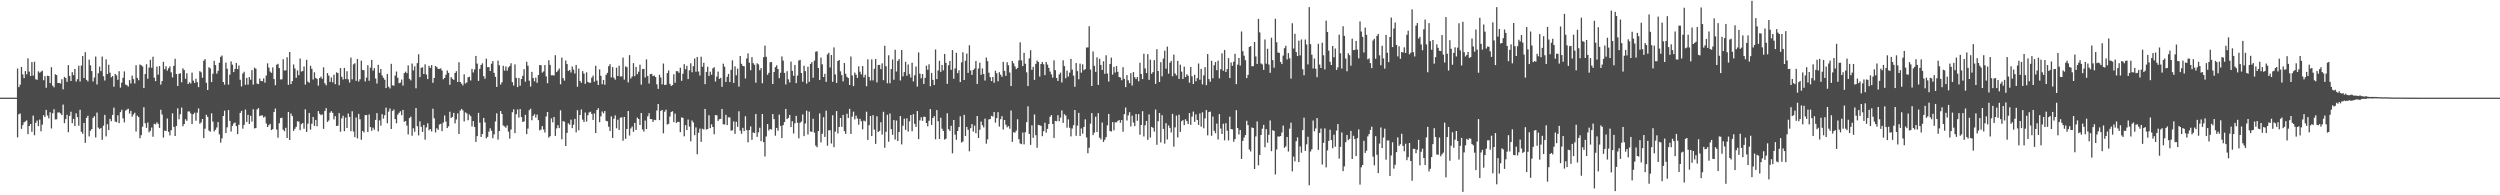<?xml version="1.0" encoding="UTF-8"?>
<svg xmlns="http://www.w3.org/2000/svg" width="1920" height="150">
  <path d="M0 75.000h1v1.000H0zM1 75.000h1v1.000H1zM2 75.000h1v1.000H2zM3 75.000h1v1.000H3zM4 75.000h1v1.000H4zM5 75.000h1v1.000H5zM6 75.000h1v1.000H6zM7 75.000h1v1.000H7zM8 75.000h1v1.000H8zM9 75.000h1v1.000H9zM10 75.000h1v1.000H10zM11 75.000h1v1.000H11zM12 75.000h1v1.000H12zM13 52.637h1v52.887H13zM14 66.943h1v20.875H14zM15 65.042h1v22.154H15zM16 51.385h1v47.581H16zM17 57.191h1v38.905H17zM18 60.026h1v33.954H18zM19 54.604h1v38.641H19zM20 57.077h1v35.407H20zM21 44.779h1v58.241H21zM22 55.028h1v41.754H22zM23 58.380h1v36.858H23zM24 47.678h1v53.533H24zM25 58.070h1v30.716H25zM26 47.437h1v56.429H26zM27 60.859h1v33.477H27zM28 61.269h1v31.305H28zM29 54.787h1v42.104H29zM30 55.851h1v36.007H30zM31 55.027h1v45.817H31zM32 54.294h1v41.415H32zM33 61.590h1v26.864H33zM34 58.478h1v31.374H34zM35 67.365h1v17.000H35zM36 58.178h1v30.491H36zM37 58.397h1v32.472H37zM38 63.814h1v22.408H38zM39 51.611h1v47.057H39zM40 65.777h1v21.234H40zM41 67.060h1v16.877H41zM42 57.054h1v34.687H42zM43 57.670h1v33.956H43zM44 63.725h1v22.699H44zM45 63.745h1v22.585H45zM46 64.156h1v23.002H46zM47 60.850h1v27.524H47zM48 68.590h1v11.743H48zM49 59.026h1v35.516H49zM50 59.966h1v31.508H50zM51 62.866h1v25.276H51zM52 50.038h1v51.505H52zM53 58.310h1v30.690H53zM54 62.187h1v23.637H54zM55 55.403h1v39.269H55zM56 57.734h1v33.600H56zM57 52.981h1v43.795H57zM58 62.619h1v24.408H58zM59 60.847h1v29.123H59zM60 50.431h1v46.070H60zM61 62.622h1v21.688H61zM62 50.393h1v50.774H62zM63 43.044h1v59.643H63zM64 59.906h1v34.526H64zM65 40.105h1v69.623H65zM66 61.359h1v29.102H66zM67 62.501h1v26.436H67zM68 45.832h1v58.922H68zM69 50.217h1v50.184H69zM70 54.589h1v44.584H70zM71 62.542h1v27.981H71zM72 59.570h1v29.741H72zM73 43.426h1v62.135H73zM74 64.856h1v21.619H74zM75 56.256h1v41.734H75zM76 51.133h1v48.008H76zM77 54.619h1v43.655H77zM78 43.440h1v63.975H78zM79 58.557h1v37.967H79zM80 61.853h1v26.364H80zM81 45.568h1v59.194H81zM82 56.907h1v38.489H82zM83 49.712h1v50.249H83zM84 55.792h1v35.479H84zM85 59.408h1v33.660H85zM86 58.404h1v29.880H86zM87 66.603h1v16.087H87zM88 56.734h1v36.616H88zM89 57.874h1v35.971H89zM90 61.277h1v27.294H90zM91 54.695h1v39.866H91zM92 67.275h1v18.836H92zM93 63.437h1v20.880H93zM94 59.739h1v31.165H94zM95 54.824h1v39.199H95zM96 64.938h1v19.996H96zM97 65.456h1v18.735H97zM98 66.475h1v17.017H98zM99 61.486h1v25.758H99zM100 64.072h1v21.062H100zM101 58.065h1v31.518H101zM102 60.771h1v27.116H102zM103 64.117h1v22.458H103zM104 50.112h1v50.917H104zM105 59.843h1v28.964H105zM106 61.635h1v28.260H106zM107 49.566h1v56.609H107zM108 50.127h1v53.726H108zM109 51.044h1v46.216H109zM110 67.644h1v14.713H110zM111 56.876h1v37.804H111zM112 49.378h1v48.802H112zM113 60.474h1v33.629H113zM114 51.904h1v49.729H114zM115 45.916h1v54.504H115zM116 52.018h1v45.929H116zM117 43.565h1v61.469H117zM118 59.672h1v35.383H118zM119 62.306h1v33.201H119zM120 51.161h1v42.790H120zM121 57.320h1v37.820H121zM122 50.714h1v47.483H122zM123 64.995h1v19.300H123zM124 62.263h1v25.709H124zM125 47.466h1v58.203H125zM126 53.143h1v47.161H126zM127 50.870h1v49.803H127zM128 54.227h1v36.789H128zM129 52.432h1v48.779H129zM130 50.973h1v53.019H130zM131 55.536h1v44.487H131zM132 59.467h1v27.559H132zM133 50.561h1v46.938H133zM134 45.156h1v59.306H134zM135 56.837h1v39.868H135zM136 66.055h1v17.161H136zM137 56.682h1v34.949H137zM138 56.284h1v31.403H138zM139 63.190h1v19.438H139zM140 52.457h1v44.538H140zM141 53.817h1v41.400H141zM142 60.533h1v31.047H142zM143 56.285h1v36.537H143zM144 64.583h1v21.027H144zM145 63.178h1v22.437H145zM146 64.135h1v22.995H146zM147 55.760h1v39.522H147zM148 61.976h1v25.719H148zM149 63.687h1v22.853H149zM150 60.490h1v32.228H150zM151 63.092h1v23.461H151zM152 66.940h1v16.348H152zM153 54.635h1v40.388H153zM154 55.508h1v38.511H154zM155 59.711h1v31.662H155zM156 46.639h1v59.413H156zM157 45.400h1v53.458H157zM158 63.586h1v24.567H158zM159 69.105h1v20.690H159zM160 51.659h1v48.659H160zM161 52.519h1v48.586H161zM162 63.020h1v24.049H162zM163 56.639h1v36.778H163zM164 46.676h1v54.301H164zM165 49.948h1v49.756H165zM166 56.595h1v41.307H166zM167 54.443h1v39.295H167zM168 48.192h1v55.027H168zM169 43.638h1v65.916H169zM170 42.628h1v63.643H170zM171 62.999h1v26.094H171zM172 64.994h1v19.983H172zM173 48.079h1v54.062H173zM174 52.781h1v44.990H174zM175 64.995h1v19.465H175zM176 57.346h1v35.504H176zM177 47.179h1v53.842H177zM178 49.685h1v46.976H178zM179 55.352h1v39.480H179zM180 52.941h1v41.094H180zM181 48.309h1v48.551H181zM182 53.043h1v49.963H182zM183 50.321h1v45.527H183zM184 61.217h1v25.494H184zM185 66.354h1v18.817H185zM186 56.476h1v42.331H186zM187 55.095h1v40.810H187zM188 65.138h1v18.990H188zM189 59.827h1v33.803H189zM190 64.976h1v23.250H190zM191 59.167h1v36.089H191zM192 61.215h1v27.728H192zM193 53.840h1v39.530H193zM194 64.998h1v18.937H194zM195 51.990h1v46.635H195zM196 52.812h1v45.543H196zM197 64.194h1v19.874H197zM198 64.543h1v18.521H198zM199 60.296h1v28.855H199zM200 62.207h1v26.480H200zM201 62.381h1v26.269H201zM202 60.223h1v30.050H202zM203 63.470h1v26.024H203zM204 58.002h1v36.820H204zM205 48.631h1v48.961H205zM206 51.897h1v44.274H206zM207 54.955h1v40.192H207zM208 55.938h1v43.949H208zM209 51.738h1v47.425H209zM210 60.730h1v25.237H210zM211 65.439h1v17.971H211zM212 49.693h1v49.780H212zM213 48.991h1v56.747H213zM214 52.276h1v42.400H214zM215 61.032h1v29.696H215zM216 60.918h1v29.479H216zM217 45.488h1v54.147H217zM218 54.181h1v46.636H218zM219 54.026h1v44.101H219zM220 43.990h1v61.988H220zM221 65.146h1v20.817H221zM222 39.874h1v67.643H222zM223 64.617h1v22.601H223zM224 62.331h1v26.784H224zM225 49.504h1v51.004H225zM226 52.584h1v46.318H226zM227 59.710h1v37.681H227zM228 54.048h1v39.074H228zM229 57.764h1v35.644H229zM230 44.943h1v55.054H230zM231 54.926h1v40.421H231zM232 54.594h1v39.888H232zM233 51.045h1v47.800H233zM234 64.958h1v19.017H234zM235 45.950h1v55.385H235zM236 62.680h1v32.289H236zM237 63.521h1v23.187H237zM238 50.464h1v49.069H238zM239 52.864h1v42.173H239zM240 61.077h1v28.712H240zM241 55.511h1v41.206H241zM242 59.851h1v32.253H242zM243 60.603h1v36.394H243zM244 65.742h1v19.602H244zM245 59.978h1v27.373H245zM246 58.808h1v29.606H246zM247 60.509h1v27.353H247zM248 51.706h1v47.261H248zM249 63.972h1v21.308H249zM250 65.521h1v17.505H250zM251 56.099h1v37.557H251zM252 58.083h1v34.493H252zM253 62.937h1v23.576H253zM254 59.443h1v25.958H254zM255 63.189h1v23.471H255zM256 57.331h1v34.387H256zM257 64.624h1v24.574H257zM258 55.561h1v41.223H258zM259 56.137h1v40.379H259zM260 65.465h1v21.440H260zM261 52.263h1v48.898H261zM262 59.006h1v31.910H262zM263 61.040h1v27.828H263zM264 52.108h1v48.646H264zM265 60.732h1v29.538H265zM266 54.740h1v43.587H266zM267 60.906h1v26.308H267zM268 63.401h1v26.380H268zM269 44.222h1v56.562H269zM270 60.908h1v24.534H270zM271 49.408h1v51.614H271zM272 48.578h1v56.763H272zM273 62.056h1v28.183H273zM274 45.283h1v61.039H274zM275 62.599h1v24.844H275zM276 60.883h1v30.701H276zM277 46.555h1v60.786H277zM278 53.709h1v46.827H278zM279 53.956h1v47.706H279zM280 62.551h1v25.866H280zM281 59.587h1v28.770H281zM282 50.073h1v51.326H282zM283 62.009h1v25.899H283zM284 51.934h1v45.665H284zM285 45.960h1v54.498H285zM286 54.222h1v43.852H286zM287 52.345h1v47.277H287zM288 60.250h1v31.854H288zM289 64.151h1v22.732H289zM290 49.748h1v51.187H290zM291 55.886h1v36.603H291zM292 52.980h1v43.540H292zM293 57.982h1v29.734H293zM294 59.762h1v31.351H294zM295 61.220h1v27.231H295zM296 67.656h1v15.017H296zM297 56.812h1v37.878H297zM298 66.554h1v19.134H298zM299 67.966h1v15.350H299zM300 49.010h1v50.080H300zM301 65.531h1v19.670H301zM302 65.771h1v18.344H302zM303 58.046h1v33.445H303zM304 54.952h1v39.765H304zM305 59.709h1v28.373H305zM306 63.899h1v22.718H306zM307 63.426h1v22.048H307zM308 61.065h1v27.453H308zM309 65.766h1v18.668H309zM310 56.124h1v37.401H310zM311 55.055h1v37.863H311zM312 56.210h1v40.237H312zM313 50.244h1v53.009H313zM314 60.573h1v30.126H314zM315 61.724h1v27.855H315zM316 48.775h1v55.486H316zM317 54.049h1v44.437H317zM318 50.953h1v50.210H318zM319 67.812h1v15.198H319zM320 48.505h1v48.470H320zM321 41.677h1v62.294H321zM322 59.250h1v33.918H322zM323 52.080h1v45.303H323zM324 51.722h1v49.626H324zM325 56.808h1v39.144H325zM326 49.383h1v57.895H326zM327 57.229h1v40.589H327zM328 60.744h1v33.985H328zM329 50.515h1v49.515H329zM330 52.180h1v46.897H330zM331 50.035h1v50.955H331zM332 63.616h1v19.896H332zM333 59.881h1v30.989H333zM334 50.708h1v51.033H334zM335 51.512h1v47.011H335zM336 52.919h1v46.770H336zM337 52.894h1v42.736H337zM338 52.469h1v42.606H338zM339 54.152h1v46.570H339zM340 60.902h1v33.206H340zM341 59.859h1v28.885H341zM342 57.413h1v35.954H342zM343 54.118h1v44.230H343zM344 55.971h1v40.993H344zM345 65.130h1v20.707H345zM346 59.220h1v31.376H346zM347 60.514h1v29.306H347zM348 61.400h1v25.280H348zM349 56.004h1v38.778H349zM350 54.664h1v37.072H350zM351 62.982h1v24.129H351zM352 47.745h1v55.179H352zM353 62.910h1v22.056H353zM354 64.212h1v19.468H354zM355 65.585h1v19.185H355zM356 57.069h1v36.206H356zM357 64.126h1v22.134H357zM358 63.305h1v23.779H358zM359 59.349h1v33.031H359zM360 58.941h1v28.979H360zM361 61.804h1v27.450H361zM362 52.891h1v44.250H362zM363 55.659h1v37.326H363zM364 53.350h1v44.122H364zM365 42.945h1v66.057H365zM366 48.855h1v55.761H366zM367 62.090h1v24.614H367zM368 52.838h1v41.431H368zM369 49.882h1v55.298H369zM370 48.630h1v54.305H370zM371 58.520h1v32.049H371zM372 60.443h1v33.549H372zM373 45.075h1v61.162H373zM374 51.537h1v53.573H374zM375 51.538h1v49.568H375zM376 54.519h1v43.987H376zM377 48.931h1v51.534H377zM378 46.913h1v59.273H378zM379 55.950h1v47.275H379zM380 58.962h1v34.338H380zM381 66.747h1v20.287H381zM382 46.550h1v60.654H382zM383 50.134h1v50.500H383zM384 64.898h1v20.415H384zM385 63.171h1v24.399H385zM386 50.551h1v45.880H386zM387 54.266h1v42.784H387zM388 51.024h1v47.063H388zM389 54.269h1v42.053H389zM390 51.778h1v49.355H390zM391 50.665h1v55.768H391zM392 48.601h1v50.878H392zM393 63.079h1v23.153H393zM394 65.616h1v18.344H394zM395 49.450h1v52.774H395zM396 59.875h1v27.813H396zM397 66.857h1v17.264H397zM398 59.867h1v30.426H398zM399 65.791h1v17.985H399zM400 60.661h1v29.282H400zM401 58.190h1v35.449H401zM402 53.128h1v40.121H402zM403 62.733h1v25.462H403zM404 47.393h1v55.615H404zM405 50.468h1v48.293H405zM406 61.960h1v22.655H406zM407 66.480h1v17.038H407zM408 55.175h1v37.188H408zM409 59.918h1v29.077H409zM410 62.470h1v25.258H410zM411 59.563h1v30.708H411zM412 63.580h1v24.458H412zM413 57.625h1v34.652H413zM414 49.973h1v50.133H414zM415 50.068h1v49.458H415zM416 55.749h1v41.093H416zM417 54.847h1v44.622H417zM418 49.954h1v51.852H418zM419 58.669h1v30.773H419zM420 63.919h1v22.101H420zM421 46.276h1v59.450H421zM422 49.810h1v54.731H422zM423 57.864h1v33.003H423zM424 57.750h1v36.189H424zM425 58.005h1v31.840H425zM426 42.412h1v61.988H426zM427 55.344h1v43.277H427zM428 54.166h1v41.996H428zM429 52.617h1v45.784H429zM430 64.739h1v20.004H430zM431 44.260h1v62.731H431zM432 59.999h1v33.025H432zM433 61.883h1v31.597H433zM434 46.516h1v65.623H434zM435 49.220h1v52.843H435zM436 54.498h1v40.234H436zM437 53.721h1v42.011H437zM438 55.667h1v36.243H438zM439 51.091h1v47.322H439zM440 53.429h1v42.372H440zM441 56.451h1v34.827H441zM442 49.848h1v51.779H442zM443 66.599h1v18.010H443zM444 52.689h1v47.372H444zM445 62.160h1v26.185H445zM446 63.567h1v20.482H446zM447 54.634h1v37.261H447zM448 56.506h1v37.196H448zM449 64.349h1v22.091H449zM450 55.546h1v37.783H450zM451 62.880h1v25.636H451zM452 63.538h1v22.850H452zM453 63.528h1v22.278H453zM454 59.648h1v27.873H454zM455 58.045h1v34.071H455zM456 62.732h1v24.397H456zM457 50.478h1v51.663H457zM458 61.923h1v22.587H458zM459 65.266h1v17.846H459zM460 53.321h1v40.528H460zM461 58.220h1v31.102H461zM462 64.734h1v20.891H462zM463 61.417h1v25.616H463zM464 65.099h1v20.223H464zM465 57.513h1v35.249H465zM466 55.960h1v37.237H466zM467 50.826h1v46.489H467zM468 49.290h1v51.272H468zM469 59.465h1v29.945H469zM470 51.575h1v54.369H470zM471 59.718h1v31.460H471zM472 61.183h1v27.453H472zM473 51.994h1v46.553H473zM474 58.371h1v33.533H474zM475 50.466h1v49.343H475zM476 58.732h1v31.621H476zM477 58.674h1v31.451H477zM478 44.246h1v63.828H478zM479 61.123h1v28.753H479zM480 50.982h1v55.665H480zM481 51.634h1v47.431H481zM482 63.285h1v21.968H482zM483 42.324h1v61.767H483zM484 60.253h1v38.377H484zM485 58.747h1v38.439H485zM486 48.498h1v52.721H486zM487 58.487h1v35.873H487zM488 51.400h1v48.380H488zM489 56.923h1v33.381H489zM490 55.036h1v36.374H490zM491 49.689h1v46.316H491zM492 64.953h1v21.815H492zM493 53.099h1v46.306H493zM494 52.889h1v48.205H494zM495 59.484h1v33.070H495zM496 45.633h1v53.473H496zM497 58.419h1v30.940H497zM498 64.177h1v22.786H498zM499 56.905h1v34.522H499zM500 56.712h1v34.759H500zM501 58.463h1v35.207H501zM502 57.974h1v34.024H502zM503 59.120h1v33.138H503zM504 64.768h1v20.078H504zM505 68.259h1v11.638H505zM506 57.373h1v34.915H506zM507 59.529h1v25.680H507zM508 64.761h1v19.693H508zM509 48.779h1v53.645H509zM510 65.236h1v20.587H510zM511 65.090h1v19.125H511zM512 56.140h1v39.517H512zM513 54.055h1v41.061H513zM514 64.416h1v25.096H514zM515 65.980h1v19.994H515zM516 65.319h1v20.120H516zM517 57.018h1v36.856H517zM518 63.544h1v23.755H518zM519 54.631h1v39.858H519zM520 54.719h1v38.808H520zM521 55.889h1v37.765H521zM522 52.001h1v49.552H522zM523 62.073h1v28.040H523zM524 56.565h1v34.001H524zM525 49.325h1v55.395H525zM526 53.201h1v42.906H526zM527 50.557h1v49.315H527zM528 60.729h1v31.091H528zM529 54.018h1v43.198H529zM530 48.581h1v59.942H530zM531 55.487h1v37.010H531zM532 50.770h1v43.210H532zM533 44.971h1v58.865H533zM534 55.074h1v42.767H534zM535 43.742h1v74.719H535zM536 54.885h1v47.033H536zM537 57.963h1v40.730H537zM538 43.546h1v65.421H538zM539 51.264h1v47.629H539zM540 48.173h1v51.288H540zM541 64.596h1v19.047H541zM542 55.224h1v44.270H542zM543 51.273h1v47.815H543zM544 58.324h1v30.205H544zM545 55.039h1v43.355H545zM546 57.415h1v38.089H546zM547 52.490h1v45.038H547zM548 51.627h1v51.464H548zM549 62.566h1v25.844H549zM550 58.843h1v29.696H550zM551 54.982h1v37.908H551zM552 60.562h1v31.010H552zM553 59.773h1v31.531H553zM554 66.688h1v16.976H554zM555 48.919h1v46.522H555zM556 51.192h1v44.432H556zM557 62.999h1v25.222H557zM558 58.974h1v37.127H558zM559 56.712h1v33.329H559zM560 63.050h1v27.158H560zM561 53.587h1v46.787H561zM562 46.336h1v53.767H562zM563 63.682h1v29.563H563zM564 50.957h1v51.844H564zM565 57.787h1v35.774H565zM566 52.670h1v44.706H566zM567 66.495h1v18.939H567zM568 43.005h1v57.350H568zM569 48.990h1v53.724H569zM570 50.651h1v47.557H570zM571 50.875h1v49.785H571zM572 60.239h1v29.067H572zM573 44.913h1v55.060H573zM574 41.028h1v68.304H574zM575 48.179h1v51.642H575zM576 53.932h1v43.149H576zM577 43.874h1v63.473H577zM578 48.550h1v53.172H578zM579 49.712h1v52.408H579zM580 63.509h1v24.014H580zM581 48.594h1v56.525H581zM582 49.452h1v52.177H582zM583 53.912h1v44.178H583zM584 52.285h1v56.090H584zM585 63.943h1v23.630H585zM586 43.921h1v65.209H586zM587 35.038h1v85.190H587zM588 43.621h1v61.172H588zM589 57.518h1v37.702H589zM590 55.929h1v44.332H590zM591 47.817h1v51.275H591zM592 47.665h1v51.833H592zM593 64.514h1v23.101H593zM594 55.295h1v36.219H594zM595 51.555h1v52.651H595zM596 50.179h1v48.099H596zM597 52.980h1v47.425H597zM598 60.072h1v27.938H598zM599 55.876h1v40.779H599zM600 43.345h1v62.704H600zM601 46.563h1v49.528H601zM602 55.984h1v37.721H602zM603 64.890h1v18.767H603zM604 54.697h1v36.786H604zM605 60.939h1v29.639H605zM606 63.270h1v24.998H606zM607 47.303h1v50.287H607zM608 54.391h1v38.672H608zM609 58.228h1v44.341H609zM610 49.859h1v44.847H610zM611 63.839h1v25.163H611zM612 58.064h1v36.179H612zM613 46.473h1v59.787H613zM614 45.958h1v48.353H614zM615 56.044h1v37.284H615zM616 62.792h1v25.135H616zM617 50.480h1v54.051H617zM618 54.624h1v40.223H618zM619 64.202h1v20.767H619zM620 51.260h1v52.073H620zM621 62.899h1v22.819H621zM622 49.086h1v51.937H622zM623 47.709h1v53.589H623zM624 59.724h1v31.540H624zM625 46.547h1v55.345H625zM626 39.739h1v72.064H626zM627 39.382h1v73.671H627zM628 52.216h1v48.473H628zM629 61.401h1v25.736H629zM630 44.216h1v65.171H630zM631 49.418h1v53.313H631zM632 59.135h1v30.853H632zM633 56.685h1v48.483H633zM634 62.897h1v22.073H634zM635 41.781h1v70.165H635zM636 40.554h1v59.481H636zM637 51.801h1v48.229H637zM638 42.233h1v67.987H638zM639 62.839h1v25.710H639zM640 36.418h1v76.627H640zM641 57.171h1v43.946H641zM642 63.704h1v21.588H642zM643 46.862h1v55.635H643zM644 46.060h1v51.494H644zM645 54.777h1v35.780H645zM646 57.692h1v39.720H646zM647 62.519h1v25.725H647zM648 48.379h1v52.341H648zM649 56.665h1v46.193H649zM650 59.021h1v28.317H650zM651 59.949h1v30.713H651zM652 65.258h1v18.338H652zM653 43.347h1v59.492H653zM654 57.961h1v31.628H654zM655 66.156h1v19.614H655zM656 55.742h1v35.956H656zM657 57.324h1v31.525H657zM658 59.855h1v31.185H658zM659 50.954h1v44.866H659zM660 55.071h1v36.235H660zM661 57.063h1v36.074H661zM662 50.743h1v48.645H662zM663 59.445h1v33.189H663zM664 57.393h1v35.846H664zM665 66.226h1v19.603H665zM666 45.566h1v61.923H666zM667 59.036h1v37.142H667zM668 61.855h1v27.210H668zM669 45.598h1v58.910H669zM670 61.746h1v26.744H670zM671 52.837h1v46.706H671zM672 45.356h1v65.111H672zM673 63.276h1v26.011H673zM674 49.874h1v51.551H674zM675 49.818h1v50.699H675zM676 53.088h1v40.811H676zM677 48.643h1v54.673H677zM678 61.614h1v24.239H678zM679 35.172h1v78.307H679zM680 50.917h1v50.299H680zM681 63.952h1v24.149H681zM682 42.447h1v66.396H682zM683 63.967h1v23.199H683zM684 53.062h1v46.168H684zM685 45.679h1v57.858H685zM686 61.221h1v30.975H686zM687 38.178h1v68.981H687zM688 54.958h1v37.608H688zM689 46.788h1v61.559H689zM690 45.347h1v56.010H690zM691 61.789h1v27.367H691zM692 38.403h1v72.518H692zM693 58.620h1v37.938H693zM694 55.372h1v35.749H694zM695 47.476h1v52.258H695zM696 58.145h1v32.756H696zM697 49.552h1v51.484H697zM698 56.927h1v36.310H698zM699 59.569h1v28.753H699zM700 48.118h1v52.695H700zM701 62.498h1v25.186H701zM702 57.811h1v37.248H702zM703 51.123h1v46.350H703zM704 66.438h1v18.856H704zM705 40.242h1v66.632H705zM706 56.536h1v35.922H706zM707 60.173h1v29.900H707zM708 56.863h1v35.986H708zM709 64.484h1v25.127H709zM710 59.800h1v30.025H710zM711 50.451h1v44.005H711zM712 53.567h1v43.456H712zM713 49.391h1v43.395H713zM714 66.258h1v17.519H714zM715 55.989h1v39.963H715zM716 61.342h1v29.290H716zM717 65.287h1v23.968H717zM718 37.992h1v69.003H718zM719 60.776h1v23.759H719zM720 54.099h1v38.963H720zM721 46.675h1v60.073H721zM722 55.196h1v35.215H722zM723 49.870h1v49.020H723zM724 53.991h1v46.583H724zM725 41.411h1v65.822H725zM726 48.237h1v58.272H726zM727 64.432h1v22.555H727zM728 50.147h1v49.087H728zM729 46.840h1v53.670H729zM730 53.649h1v42.986H730zM731 38.431h1v79.320H731zM732 60.455h1v31.685H732zM733 52.551h1v50.860H733zM734 40.543h1v66.846H734zM735 56.175h1v44.449H735zM736 53.950h1v43.618H736zM737 63.004h1v26.352H737zM738 47.887h1v61.585H738zM739 40.126h1v68.582H739zM740 61.420h1v26.773H740zM741 46.640h1v57.830H741zM742 41.132h1v56.328H742zM743 55.965h1v43.724H743zM744 34.751h1v81.481H744zM745 54.099h1v44.330H745zM746 57.499h1v37.841H746zM747 53.701h1v47.349H747zM748 52.641h1v43.853H748zM749 46.828h1v55.530H749zM750 64.445h1v24.638H750zM751 52.614h1v53.383H751zM752 48.139h1v51.522H752zM753 57.424h1v35.892H753zM754 52.594h1v43.608H754zM755 56.811h1v41.029H755zM756 61.875h1v29.211H756zM757 44.194h1v66.162H757zM758 46.974h1v60.014H758zM759 55.832h1v35.857H759zM760 59.267h1v32.195H760zM761 62.276h1v26.730H761zM762 59.102h1v30.412H762zM763 63.529h1v22.533H763zM764 54.332h1v39.858H764zM765 56.281h1v34.371H765zM766 62.413h1v23.749H766zM767 55.428h1v41.735H767zM768 57.341h1v34.193H768zM769 58.975h1v30.289H769zM770 47.439h1v52.062H770zM771 54.449h1v37.686H771zM772 58.215h1v37.531H772zM773 47.751h1v50.037H773zM774 50.109h1v46.774H774zM775 55.722h1v43.154H775zM776 66.099h1v18.778H776zM777 46.863h1v62.113H777zM778 48.662h1v52.890H778zM779 50.981h1v50.884H779zM780 53.097h1v47.231H780zM781 52.114h1v39.489H781zM782 46.402h1v60.455H782zM783 32.516h1v77.665H783zM784 46.314h1v64.431H784zM785 50.738h1v51.042H785zM786 40.546h1v70.308H786zM787 48.953h1v52.626H787zM788 55.564h1v38.228H788zM789 66.120h1v15.556H789zM790 44.873h1v57.991H790zM791 38.545h1v72.714H791zM792 53.619h1v42.639H792zM793 51.338h1v54.497H793zM794 61.339h1v26.572H794zM795 49.070h1v54.834H795zM796 46.482h1v66.960H796zM797 47.619h1v48.272H797zM798 58.779h1v37.441H798zM799 49.176h1v47.471H799zM800 47.627h1v56.990H800zM801 49.373h1v51.382H801zM802 57.686h1v36.587H802zM803 47.576h1v54.260H803zM804 49.592h1v49.372H804zM805 52.121h1v43.184H805zM806 54.979h1v34.729H806zM807 57.134h1v31.226H807zM808 59.669h1v35.557H808zM809 46.317h1v59.627H809zM810 53.924h1v38.930H810zM811 59.874h1v33.240H811zM812 62.137h1v26.319H812zM813 57.206h1v35.892H813zM814 55.740h1v34.580H814zM815 63.332h1v21.482H815zM816 46.299h1v48.117H816zM817 50.773h1v36.965H817zM818 60.112h1v28.618H818zM819 54.245h1v43.781H819zM820 58.804h1v32.876H820zM821 55.734h1v42.368H821zM822 45.207h1v59.554H822zM823 53.451h1v45.273H823zM824 58.070h1v38.086H824zM825 66.642h1v17.901H825zM826 48.432h1v55.857H826zM827 54.654h1v41.799H827zM828 60.884h1v25.804H828zM829 48.834h1v55.662H829zM830 55.791h1v42.852H830zM831 49.405h1v53.244H831zM832 53.929h1v43.535H832zM833 53.021h1v38.605H833zM834 36.488h1v69.072H834zM835 36.386h1v81.308H835zM836 20.183h1v93.269H836zM837 53.378h1v41.617H837zM838 66.072h1v20.811H838zM839 39.543h1v64.255H839zM840 50.602h1v51.251H840zM841 55.181h1v34.470H841zM842 44.021h1v57.339H842zM843 65.208h1v21.703H843zM844 45.174h1v60.573H844zM845 49.849h1v57.207H845zM846 53.691h1v40.420H846zM847 47.031h1v61.979H847zM848 56.700h1v50.623H848zM849 42.462h1v62.879H849zM850 56.485h1v39.773H850zM851 62.649h1v24.830H851zM852 49.088h1v51.592H852zM853 44.230h1v56.813H853zM854 57.303h1v36.460H854zM855 51.306h1v48.845H855zM856 55.692h1v38.260H856zM857 50.715h1v43.240H857zM858 55.124h1v37.737H858zM859 59.144h1v33.009H859zM860 59.554h1v34.719H860zM861 61.576h1v30.569H861zM862 51.592h1v49.556H862zM863 60.572h1v27.123H863zM864 66.897h1v15.692H864zM865 57.641h1v34.902H865zM866 61.631h1v27.016H866zM867 63.826h1v22.344H867zM868 56.192h1v40.943H868zM869 65.679h1v23.155H869zM870 55.323h1v38.773H870zM871 59.237h1v37.562H871zM872 60.773h1v26.760H872zM873 59.154h1v33.624H873zM874 62.412h1v25.246H874zM875 48.158h1v55.307H875zM876 56.843h1v39.161H876zM877 60.728h1v24.681H877zM878 41.245h1v63.575H878zM879 52.598h1v43.638H879zM880 56.132h1v36.762H880zM881 41.564h1v65.822H881zM882 61.298h1v26.552H882zM883 45.831h1v59.770H883zM884 56.668h1v40.786H884zM885 55.362h1v42.769H885zM886 46.164h1v54.893H886zM887 64.418h1v19.722H887zM888 37.778h1v73.410H888zM889 54.550h1v38.536H889zM890 62.998h1v23.807H890zM891 47.759h1v61.635H891zM892 58.622h1v29.858H892zM893 44.951h1v54.065H893zM894 38.841h1v71.438H894zM895 52.755h1v41.885H895zM896 35.810h1v71.290H896zM897 56.591h1v39.766H897zM898 48.205h1v50.040H898zM899 46.736h1v55.001H899zM900 58.549h1v28.899H900zM901 41.925h1v70.722H901zM902 56.402h1v41.424H902zM903 57.903h1v30.904H903zM904 46.731h1v58.833H904zM905 60.636h1v27.481H905zM906 49.661h1v51.613H906zM907 55.007h1v38.096H907zM908 60.643h1v31.637H908zM909 51.156h1v44.917H909zM910 59.189h1v32.429H910zM911 57.037h1v36.016H911zM912 58.140h1v37.085H912zM913 63.473h1v23.406H913zM914 51.454h1v44.403H914zM915 58.631h1v30.943H915zM916 64.495h1v21.228H916zM917 57.420h1v36.171H917zM918 62.346h1v25.490H918zM919 60.018h1v32.120H919zM920 48.734h1v47.222H920zM921 61.216h1v25.942H921zM922 52.917h1v44.386H922zM923 64.799h1v21.479H923zM924 57.893h1v40.615H924zM925 51.577h1v39.375H925zM926 65.365h1v19.168H926zM927 41.512h1v62.399H927zM928 60.750h1v25.341H928zM929 62.783h1v22.922H929zM930 46.686h1v57.533H930zM931 60.108h1v29.406H931zM932 50.123h1v50.336H932zM933 47.602h1v54.706H933zM934 53.934h1v40.974H934zM935 46.564h1v60.583H935zM936 60.168h1v27.511H936zM937 53.185h1v45.544H937zM938 40.954h1v61.967H938zM939 54.312h1v40.717H939zM940 38.372h1v69.396H940zM941 55.292h1v39.346H941zM942 53.061h1v47.318H942zM943 44.621h1v63.254H943zM944 59.937h1v29.649H944zM945 47.979h1v51.153H945zM946 50.467h1v48.918H946zM947 47.341h1v61.488H947zM948 41.328h1v65.450H948zM949 64.618h1v20.022H949zM950 49.652h1v48.664H950zM951 44.560h1v58.759H951zM952 50.339h1v49.490H952zM953 24.151h1v97.928H953zM954 39.296h1v68.953H954zM955 42.742h1v62.897H955zM956 46.250h1v57.480H956zM957 60.027h1v32.761H957zM958 57.487h1v38.633H958zM959 36.070h1v78.791H959zM960 35.418h1v80.882H960zM961 50.849h1v47.044H961zM962 50.844h1v47.480H962zM963 32.205h1v97.568H963zM964 43.383h1v61.364H964zM965 49.094h1v44.189H965zM966 14.486h1v112.556H966zM967 24.877h1v94.114H967zM968 48.766h1v54.917H968zM969 49.529h1v49.347H969zM970 53.634h1v42.282H970zM971 30.314h1v82.775H971zM972 48.895h1v50.283H972zM973 37.432h1v72.122H973zM974 49.536h1v53.969H974zM975 55.920h1v36.599H975zM976 28.965h1v87.174H976zM977 46.163h1v53.895H977zM978 51.989h1v48.500H978zM979 14.410h1v119.566H979zM980 32.442h1v82.358H980zM981 40.342h1v64.470H981zM982 40.605h1v64.327H982zM983 47.545h1v56.943H983zM984 49.225h1v52.550H984zM985 42.719h1v53.728H985zM986 37.040h1v76.486H986zM987 35.139h1v77.290H987zM988 45.676h1v59.534H988zM989 40.804h1v75.572H989zM990 44.776h1v54.063H990zM991 60.357h1v33.842H991zM992 17.844h1v113.772H992zM993 37.263h1v82.995H993zM994 25.979h1v97.978H994zM995 40.001h1v68.415H995zM996 43.068h1v62.409H996zM997 31.249h1v93.229H997zM998 42.524h1v69.917H998zM999 30.326h1v86.948H999zM1000 53.218h1v46.733H1000zM1001 57.820h1v32.573H1001zM1002 30.367h1v85.538H1002zM1003 34.128h1v76.720H1003zM1004 49.471h1v55.564H1004zM1005 5.461h1v136.848H1005zM1006 33.911h1v82.467H1006zM1007 42.028h1v72.611H1007zM1008 52.587h1v40.007H1008zM1009 44.949h1v55.966H1009zM1010 52.801h1v45.856H1010zM1011 59.280h1v31.388H1011zM1012 33.635h1v81.461H1012zM1013 49.583h1v52.503H1013zM1014 52.244h1v46.491H1014zM1015 32.841h1v93.500H1015zM1016 42.449h1v67.286H1016zM1017 53.305h1v45.284H1017zM1018 15.802h1v112.782H1018zM1019 24.531h1v90.961H1019zM1020 38.872h1v69.299H1020zM1021 47.483h1v52.174H1021zM1022 49.913h1v57.673H1022zM1023 35.254h1v78.613H1023zM1024 44.022h1v59.471H1024zM1025 37.298h1v75.355H1025zM1026 53.728h1v46.599H1026zM1027 51.693h1v43.575H1027zM1028 26.612h1v95.185H1028zM1029 40.932h1v71.849H1029zM1030 52.651h1v49.118H1030zM1031 20.158h1v111.260H1031zM1032 27.541h1v100.248H1032zM1033 44.931h1v64.255H1033zM1034 54.751h1v48.937H1034zM1035 40.929h1v66.677H1035zM1036 42.400h1v64.266H1036zM1037 50.419h1v50.078H1037zM1038 29.690h1v92.397H1038zM1039 38.491h1v65.803H1039zM1040 38.228h1v68.553H1040zM1041 31.478h1v88.360H1041zM1042 38.071h1v68.008H1042zM1043 44.808h1v54.560H1043zM1044 16.484h1v125.303H1044zM1045 24.236h1v104.279H1045zM1046 28.289h1v98.453H1046zM1047 40.268h1v67.878H1047zM1048 21.204h1v96.245H1048zM1049 26.713h1v89.018H1049zM1050 45.573h1v59.164H1050zM1051 44.847h1v58.149H1051zM1052 48.496h1v51.301H1052zM1053 52.324h1v44.942H1053zM1054 31.102h1v89.178H1054zM1055 29.815h1v97.218H1055zM1056 45.108h1v59.484H1056zM1057 27.562h1v91.328H1057zM1058 26.060h1v106.930H1058zM1059 42.488h1v67.784H1059zM1060 50.134h1v47.737H1060zM1061 35.112h1v78.677H1061zM1062 44.859h1v60.803H1062zM1063 52.669h1v46.150H1063zM1064 26.807h1v95.819H1064zM1065 40.508h1v67.378H1065zM1066 47.734h1v60.077H1066zM1067 28.350h1v106.802H1067zM1068 13.443h1v105.929H1068zM1069 36.168h1v73.072H1069zM1070 21.940h1v107.618H1070zM1071 17.234h1v109.323H1071zM1072 34.534h1v82.293H1072zM1073 43.325h1v62.208H1073zM1074 35.540h1v76.476H1074zM1075 45.141h1v65.586H1075zM1076 39.932h1v62.761H1076zM1077 40.333h1v71.679H1077zM1078 36.332h1v79.831H1078zM1079 40.635h1v69.759H1079zM1080 26.730h1v96.301H1080zM1081 23.551h1v97.148H1081zM1082 41.752h1v68.054H1082zM1083 40.427h1v83.228H1083zM1084 7.207h1v131.601H1084zM1085 40.097h1v74.247H1085zM1086 43.373h1v70.973H1086zM1087 19.706h1v98.008H1087zM1088 17.672h1v97.344H1088zM1089 29.654h1v77.750H1089zM1090 28.307h1v98.675H1090zM1091 34.155h1v82.400H1091zM1092 38.599h1v75.573H1092zM1093 22.466h1v98.910H1093zM1094 15.022h1v111.692H1094zM1095 34.113h1v71.400H1095zM1096 55.497h1v41.922H1096zM1097 17.776h1v113.837H1097zM1098 31.624h1v98.037H1098zM1099 38.192h1v82.466H1099zM1100 30.745h1v79.933H1100zM1101 48.886h1v49.551H1101zM1102 43.868h1v61.295H1102zM1103 34.070h1v84.592H1103zM1104 36.785h1v82.122H1104zM1105 39.001h1v66.634H1105zM1106 39.207h1v80.812H1106zM1107 26.947h1v91.540H1107zM1108 41.941h1v75.254H1108zM1109 48.048h1v46.158H1109zM1110 13.106h1v123.157H1110zM1111 41.250h1v63.997H1111zM1112 54.145h1v43.349H1112zM1113 30.898h1v92.567H1113zM1114 37.431h1v74.513H1114zM1115 49.736h1v51.855H1115zM1116 40.617h1v72.902H1116zM1117 36.376h1v70.888H1117zM1118 43.375h1v57.244H1118zM1119 36.603h1v71.690H1119zM1120 17.853h1v104.687H1120zM1121 38.718h1v73.244H1121zM1122 50.270h1v55.639H1122zM1123 16.765h1v130.603H1123zM1124 40.110h1v76.940H1124zM1125 43.370h1v68.268H1125zM1126 42.242h1v64.391H1126zM1127 39.907h1v67.629H1127zM1128 44.451h1v61.718H1128zM1129 43.889h1v62.701H1129zM1130 29.576h1v81.091H1130zM1131 35.662h1v75.942H1131zM1132 39.673h1v77.570H1132zM1133 22.689h1v107.938H1133zM1134 38.116h1v70.563H1134zM1135 55.872h1v35.640H1135zM1136 13.687h1v123.030H1136zM1137 33.684h1v83.421H1137zM1138 38.083h1v77.003H1138zM1139 18.795h1v109.950H1139zM1140 24.307h1v94.785H1140zM1141 37.271h1v76.951H1141zM1142 35.716h1v72.110H1142zM1143 35.896h1v71.794H1143zM1144 39.423h1v75.528H1144zM1145 43.691h1v60.576H1145zM1146 17.126h1v115.972H1146zM1147 31.018h1v81.918H1147zM1148 49.984h1v52.234H1148zM1149 5.479h1v136.112H1149zM1150 28.101h1v93.329H1150zM1151 22.234h1v111.107H1151zM1152 33.356h1v92.009H1152zM1153 33.038h1v80.949H1153zM1154 29.359h1v85.430H1154zM1155 22.614h1v107.078H1155zM1156 25.269h1v97.118H1156zM1157 35.280h1v81.196H1157zM1158 46.991h1v56.856H1158zM1159 38.284h1v78.066H1159zM1160 34.108h1v74.998H1160zM1161 48.662h1v50.686H1161zM1162 17.678h1v101.354H1162zM1163 35.487h1v83.732H1163zM1164 43.032h1v69.617H1164zM1165 35.496h1v83.918H1165zM1166 30.513h1v86.443H1166zM1167 31.860h1v75.330H1167zM1168 26.940h1v87.157H1168zM1169 32.726h1v84.726H1169zM1170 41.916h1v74.702H1170zM1171 59.578h1v38.125H1171zM1172 20.785h1v111.363H1172zM1173 37.896h1v78.698H1173zM1174 49.218h1v52.355H1174zM1175 24.219h1v112.322H1175zM1176 34.989h1v86.794H1176zM1177 47.700h1v65.105H1177zM1178 46.915h1v53.389H1178zM1179 47.354h1v52.500H1179zM1180 41.324h1v70.596H1180zM1181 43.231h1v58.601H1181zM1182 26.238h1v96.361H1182zM1183 43.924h1v67.113H1183zM1184 36.784h1v67.511H1184zM1185 27.783h1v90.526H1185zM1186 42.450h1v65.104H1186zM1187 49.099h1v47.154H1187zM1188 20.682h1v118.848H1188zM1189 30.346h1v98.076H1189zM1190 41.643h1v76.635H1190zM1191 32.880h1v84.554H1191zM1192 29.797h1v88.767H1192zM1193 34.604h1v78.091H1193zM1194 45.044h1v56.726H1194zM1195 41.278h1v68.690H1195zM1196 41.303h1v61.524H1196zM1197 48.822h1v47.838H1197zM1198 20.318h1v104.954H1198zM1199 42.303h1v70.310H1199zM1200 47.389h1v57.134H1200zM1201 10.627h1v118.836H1201zM1202 26.661h1v97.224H1202zM1203 34.806h1v93.539H1203zM1204 50.605h1v64.397H1204zM1205 35.498h1v79.875H1205zM1206 35.219h1v90.591H1206zM1207 44.978h1v65.573H1207zM1208 26.644h1v93.252H1208zM1209 38.912h1v70.417H1209zM1210 54.033h1v41.749H1210zM1211 22.838h1v101.954H1211zM1212 37.081h1v68.835H1212zM1213 44.764h1v59.124H1213zM1214 13.586h1v121.373H1214zM1215 31.615h1v81.503H1215zM1216 32.170h1v82.926H1216zM1217 44.475h1v62.931H1217zM1218 30.661h1v89.149H1218zM1219 42.202h1v59.494H1219zM1220 55.828h1v42.209H1220zM1221 44.611h1v66.454H1221zM1222 50.378h1v49.504H1222zM1223 52.055h1v42.858H1223zM1224 15.912h1v128.816H1224zM1225 32.792h1v84.524H1225zM1226 45.799h1v58.971H1226zM1227 20.895h1v110.750H1227zM1228 35.978h1v75.067H1228zM1229 52.167h1v44.151H1229zM1230 49.591h1v47.843H1230zM1231 45.189h1v73.005H1231zM1232 34.982h1v79.383H1232zM1233 43.535h1v59.784H1233zM1234 28.970h1v93.554H1234zM1235 36.581h1v77.566H1235zM1236 44.551h1v54.220H1236zM1237 8.152h1v124.240H1237zM1238 31.534h1v83.725H1238zM1239 50.112h1v53.459H1239zM1240 9.068h1v137.744H1240zM1241 12.241h1v115.924H1241zM1242 28.726h1v87.627H1242zM1243 38.484h1v75.385H1243zM1244 15.013h1v106.982H1244zM1245 33.115h1v76.497H1245zM1246 55.008h1v42.491H1246zM1247 42.824h1v66.456H1247zM1248 38.321h1v78.175H1248zM1249 42.550h1v71.866H1249zM1250 30.215h1v90.636H1250zM1251 31.815h1v81.451H1251zM1252 44.543h1v60.614H1252zM1253 24.360h1v114.178H1253zM1254 29.664h1v100.737H1254zM1255 33.415h1v90.721H1255zM1256 44.178h1v69.093H1256zM1257 25.234h1v94.586H1257zM1258 27.798h1v92.468H1258zM1259 38.184h1v69.420H1259zM1260 17.445h1v107.339H1260zM1261 37.747h1v76.027H1261zM1262 42.144h1v61.559H1262zM1263 33.070h1v99.119H1263zM1264 34.605h1v91.455H1264zM1265 41.215h1v66.978H1265zM1266 11.058h1v130.067H1266zM1267 24.424h1v108.959H1267zM1268 34.723h1v78.252H1268zM1269 52.525h1v45.940H1269zM1270 35.077h1v82.729H1270zM1271 46.984h1v61.049H1271zM1272 47.061h1v56.878H1272zM1273 12.729h1v111.622H1273zM1274 37.281h1v71.683H1274zM1275 41.255h1v68.165H1275zM1276 17.338h1v121.836H1276zM1277 31.757h1v95.619H1277zM1278 47.619h1v58.841H1278zM1279 31.463h1v92.802H1279zM1280 12.447h1v124.820H1280zM1281 36.129h1v76.877H1281zM1282 42.111h1v67.544H1282zM1283 34.049h1v79.055H1283zM1284 38.527h1v68.080H1284zM1285 41.588h1v66.756H1285zM1286 24.176h1v95.746H1286zM1287 45.687h1v57.167H1287zM1288 45.799h1v62.306H1288zM1289 19.675h1v112.418H1289zM1290 19.730h1v106.176H1290zM1291 44.886h1v72.258H1291zM1292 26.675h1v89.879H1292zM1293 5.957h1v134.235H1293zM1294 37.079h1v69.578H1294zM1295 36.466h1v69.531H1295zM1296 26.698h1v88.338H1296zM1297 36.440h1v93.859H1297zM1298 47.156h1v68.061H1298zM1299 21.110h1v103.897H1299zM1300 33.784h1v82.202H1300zM1301 32.935h1v89.520H1301zM1302 32.115h1v87.151H1302zM1303 20.764h1v104.805H1303zM1304 42.120h1v64.819H1304zM1305 42.522h1v75.360H1305zM1306 5.727h1v131.054H1306zM1307 18.464h1v113.820H1307zM1308 36.577h1v76.226H1308zM1309 34.793h1v79.821H1309zM1310 29.829h1v84.568H1310zM1311 36.764h1v76.233H1311zM1312 24.173h1v99.223H1312zM1313 37.695h1v71.671H1313zM1314 38.211h1v69.244H1314zM1315 35.725h1v86.284H1315zM1316 14.149h1v107.997H1316zM1317 27.948h1v85.088H1317zM1318 49.922h1v64.392H1318zM1319 17.780h1v113.502H1319zM1320 42.783h1v61.947H1320zM1321 56.140h1v48.895H1321zM1322 28.267h1v89.782H1322zM1323 39.211h1v69.307H1323zM1324 29.248h1v83.228H1324zM1325 18.357h1v122.809H1325zM1326 40.125h1v68.623H1326zM1327 48.103h1v56.824H1327zM1328 30.371h1v90.906H1328zM1329 29.694h1v92.803H1329zM1330 39.753h1v66.904H1330zM1331 44.847h1v58.256H1331zM1332 19.424h1v111.171H1332zM1333 37.775h1v77.620H1333zM1334 36.441h1v76.995H1334zM1335 23.009h1v95.913H1335zM1336 37.545h1v65.152H1336zM1337 36.563h1v77.033H1337zM1338 27.196h1v93.539H1338zM1339 43.057h1v68.251H1339zM1340 45.496h1v60.249H1340zM1341 32.970h1v85.610H1341zM1342 27.206h1v99.572H1342zM1343 47.267h1v65.355H1343zM1344 43.183h1v61.073H1344zM1345 0.598h1v135.451H1345zM1346 36.437h1v91.448H1346zM1347 34.564h1v83.336H1347zM1348 13.882h1v116.649H1348zM1349 20.259h1v98.704H1349zM1350 33.704h1v85.865H1350zM1351 25.518h1v107.779H1351zM1352 25.769h1v98.757H1352zM1353 36.327h1v85.327H1353zM1354 42.002h1v74.154H1354zM1355 21.887h1v100.914H1355zM1356 32.849h1v86.691H1356zM1357 41.702h1v68.356H1357zM1358 15.365h1v122.438H1358zM1359 22.815h1v103.733H1359zM1360 29.465h1v92.808H1360zM1361 26.047h1v99.991H1361zM1362 31.240h1v84.669H1362zM1363 37.681h1v71.480H1363zM1364 22.369h1v101.695H1364zM1365 25.046h1v99.638H1365zM1366 26.166h1v88.137H1366zM1367 39.799h1v66.267H1367zM1368 26.114h1v98.167H1368zM1369 37.565h1v76.469H1369zM1370 49.135h1v66.880H1370zM1371 23.914h1v100.614H1371zM1372 46.389h1v56.778H1372zM1373 52.992h1v38.980H1373zM1374 52.906h1v45.929H1374zM1375 65.273h1v17.079H1375zM1376 60.635h1v28.496H1376zM1377 63.854h1v24.615H1377zM1378 64.592h1v20.419H1378zM1379 52.894h1v39.907H1379zM1380 71.120h1v7.791H1380zM1381 63.053h1v30.034H1381zM1382 62.173h1v29.261H1382zM1383 69.655h1v11.363H1383zM1384 55.610h1v39.867H1384zM1385 67.383h1v13.847H1385zM1386 57.930h1v31.507H1386zM1387 51.615h1v39.733H1387zM1388 63.356h1v20.891H1388zM1389 55.273h1v40.280H1389zM1390 64.776h1v19.377H1390zM1391 60.000h1v30.787H1391zM1392 49.425h1v55.071H1392zM1393 61.772h1v27.512H1393zM1394 53.732h1v41.403H1394zM1395 45.885h1v53.378H1395zM1396 54.066h1v44.065H1396zM1397 45.269h1v61.855H1397zM1398 62.810h1v27.593H1398zM1399 55.117h1v43.028H1399zM1400 46.017h1v57.906H1400zM1401 59.853h1v30.208H1401zM1402 51.093h1v54.138H1402zM1403 68.165h1v14.009H1403zM1404 48.718h1v50.050H1404zM1405 46.489h1v53.986H1405zM1406 63.665h1v24.875H1406zM1407 55.620h1v46.940H1407zM1408 44.533h1v56.151H1408zM1409 52.607h1v47.341H1409zM1410 33.639h1v80.759H1410zM1411 62.824h1v29.740H1411zM1412 48.192h1v51.353H1412zM1413 48.167h1v53.530H1413zM1414 57.670h1v33.533H1414zM1415 55.522h1v43.347H1415zM1416 69.008h1v12.108H1416zM1417 54.149h1v44.647H1417zM1418 45.008h1v54.953H1418zM1419 60.599h1v31.335H1419zM1420 49.030h1v53.136H1420zM1421 57.744h1v39.677H1421zM1422 55.759h1v38.497H1422zM1423 49.136h1v54.394H1423zM1424 64.919h1v17.606H1424zM1425 64.576h1v24.302H1425zM1426 60.301h1v32.142H1426zM1427 63.842h1v20.675H1427zM1428 62.588h1v26.414H1428zM1429 71.692h1v8.188H1429zM1430 64.061h1v22.229H1430zM1431 61.008h1v31.878H1431zM1432 70.826h1v8.558H1432zM1433 61.022h1v34.061H1433zM1434 61.354h1v29.247H1434zM1435 66.146h1v18.223H1435zM1436 57.864h1v38.931H1436zM1437 65.385h1v17.761H1437zM1438 58.816h1v30.813H1438zM1439 53.262h1v40.126H1439zM1440 57.874h1v37.435H1440zM1441 48.757h1v48.535H1441zM1442 68.755h1v13.387H1442zM1443 62.125h1v29.478H1443zM1444 52.720h1v46.236H1444zM1445 53.945h1v42.714H1445zM1446 49.811h1v55.938H1446zM1447 67.482h1v14.251H1447zM1448 52.251h1v45.352H1448zM1449 42.510h1v65.080H1449zM1450 54.013h1v43.328H1450zM1451 54.416h1v47.491H1451zM1452 43.661h1v57.922H1452zM1453 47.626h1v59.788H1453zM1454 49.815h1v46.678H1454zM1455 67.643h1v14.540H1455zM1456 42.480h1v58.943H1456zM1457 50.209h1v60.755H1457zM1458 56.053h1v39.358H1458zM1459 53.886h1v44.369H1459zM1460 66.608h1v19.637H1460zM1461 44.300h1v62.094H1461zM1462 39.134h1v72.425H1462zM1463 51.946h1v45.210H1463zM1464 57.143h1v41.256H1464zM1465 57.325h1v29.898H1465zM1466 47.738h1v52.455H1466zM1467 49.463h1v50.438H1467zM1468 67.246h1v14.307H1468zM1469 52.516h1v45.823H1469zM1470 51.328h1v48.111H1470zM1471 45.486h1v50.574H1471zM1472 49.832h1v49.660H1472zM1473 64.896h1v19.241H1473zM1474 52.090h1v44.797H1474zM1475 45.599h1v56.160H1475zM1476 54.451h1v40.641H1476zM1477 60.310h1v27.975H1477zM1478 67.814h1v13.478H1478zM1479 59.652h1v30.799H1479zM1480 61.727h1v27.649H1480zM1481 70.784h1v8.043H1481zM1482 59.776h1v30.391H1482zM1483 60.160h1v31.416H1483zM1484 62.723h1v24.681H1484zM1485 57.711h1v38.895H1485zM1486 69.871h1v9.934H1486zM1487 60.131h1v31.253H1487zM1488 46.578h1v56.173H1488zM1489 50.921h1v47.691H1489zM1490 60.608h1v24.848H1490zM1491 66.946h1v15.476H1491zM1492 53.545h1v41.759H1492zM1493 54.067h1v46.360H1493zM1494 64.547h1v22.103H1494zM1495 58.859h1v31.416H1495zM1496 69.391h1v11.213H1496zM1497 48.858h1v56.771H1497zM1498 51.309h1v49.379H1498zM1499 62.919h1v23.567H1499zM1500 48.279h1v49.794H1500zM1501 53.914h1v49.117H1501zM1502 44.159h1v60.954H1502zM1503 56.588h1v34.910H1503zM1504 64.860h1v22.024H1504zM1505 42.123h1v62.135H1505zM1506 54.090h1v49.104H1506zM1507 61.877h1v24.948H1507zM1508 45.311h1v62.093H1508zM1509 69.631h1v13.747H1509zM1510 40.274h1v64.999H1510zM1511 52.100h1v54.306H1511zM1512 60.695h1v29.713H1512zM1513 42.402h1v63.631H1513zM1514 55.768h1v50.574H1514zM1515 33.910h1v81.748H1515zM1516 48.818h1v49.078H1516zM1517 65.294h1v21.806H1517zM1518 44.622h1v57.873H1518zM1519 48.390h1v51.887H1519zM1520 50.496h1v40.183H1520zM1521 51.901h1v47.630H1521zM1522 67.605h1v15.317H1522zM1523 42.405h1v58.568H1523zM1524 50.187h1v44.556H1524zM1525 61.901h1v27.433H1525zM1526 51.094h1v44.462H1526zM1527 71.016h1v7.941H1527zM1528 43.817h1v60.969H1528zM1529 60.033h1v30.838H1529zM1530 67.680h1v13.626H1530zM1531 60.285h1v34.131H1531zM1532 59.954h1v29.954H1532zM1533 67.614h1v15.100H1533zM1534 61.483h1v29.000H1534zM1535 70.139h1v8.795H1535zM1536 64.234h1v27.317H1536zM1537 62.673h1v32.394H1537zM1538 65.798h1v15.669H1538zM1539 61.323h1v31.173H1539zM1540 71.264h1v7.412H1540zM1541 43.817h1v63.432H1541zM1542 58.756h1v30.169H1542zM1543 67.322h1v15.043H1543zM1544 50.933h1v44.095H1544zM1545 60.379h1v33.542H1545zM1546 53.436h1v46.143H1546zM1547 56.938h1v34.254H1547zM1548 65.984h1v16.797H1548zM1549 50.258h1v48.374H1549zM1550 46.629h1v65.002H1550zM1551 57.509h1v35.427H1551zM1552 47.574h1v50.783H1552zM1553 65.987h1v18.586H1553zM1554 41.484h1v70.189H1554zM1555 57.725h1v41.083H1555zM1556 65.463h1v23.410H1556zM1557 44.850h1v61.866H1557zM1558 62.337h1v23.830H1558zM1559 48.987h1v47.413H1559zM1560 43.088h1v60.774H1560zM1561 65.275h1v19.132H1561zM1562 45.363h1v67.440H1562zM1563 57.224h1v41.842H1563zM1564 54.176h1v40.498H1564zM1565 44.309h1v59.330H1565zM1566 61.894h1v26.511H1566zM1567 45.848h1v65.778H1567zM1568 55.562h1v40.076H1568zM1569 57.487h1v32.374H1569zM1570 46.061h1v51.522H1570zM1571 64.567h1v21.182H1571zM1572 49.975h1v47.449H1572zM1573 54.481h1v35.483H1573zM1574 53.697h1v35.427H1574zM1575 47.186h1v51.875H1575zM1576 66.443h1v19.513H1576zM1577 53.024h1v39.546H1577zM1578 52.959h1v36.879H1578zM1579 71.367h1v7.547H1579zM1580 40.709h1v63.215H1580zM1581 51.189h1v42.554H1581zM1582 59.045h1v32.519H1582zM1583 59.186h1v35.127H1583zM1584 54.067h1v42.012H1584zM1585 55.032h1v43.811H1585zM1586 48.191h1v48.185H1586zM1587 46.647h1v54.522H1587zM1588 48.699h1v50.472H1588zM1589 51.440h1v45.486H1589zM1590 51.963h1v47.981H1590zM1591 55.555h1v44.263H1591zM1592 62.190h1v26.952H1592zM1593 41.884h1v75.035H1593zM1594 53.733h1v41.838H1594zM1595 49.991h1v42.464H1595zM1596 48.142h1v54.090H1596zM1597 46.183h1v55.449H1597zM1598 49.057h1v54.344H1598zM1599 56.194h1v38.739H1599zM1600 52.696h1v44.718H1600zM1601 47.616h1v55.464H1601zM1602 59.774h1v31.358H1602zM1603 48.776h1v52.252H1603zM1604 51.932h1v56.596H1604zM1605 53.242h1v49.065H1605zM1606 34.965h1v86.054H1606zM1607 48.681h1v48.965H1607zM1608 54.038h1v41.379H1608zM1609 39.987h1v69.860H1609zM1610 48.472h1v54.838H1610zM1611 48.047h1v52.817H1611zM1612 48.604h1v49.219H1612zM1613 50.022h1v51.458H1613zM1614 33.174h1v82.924H1614zM1615 51.387h1v44.981H1615zM1616 51.874h1v54.733H1616zM1617 44.839h1v59.586H1617zM1618 50.165h1v50.855H1618zM1619 29.530h1v84.590H1619zM1620 46.510h1v52.444H1620zM1621 46.734h1v50.487H1621zM1622 47.311h1v56.091H1622zM1623 54.131h1v41.462H1623zM1624 45.765h1v52.243H1624zM1625 57.908h1v35.378H1625zM1626 52.272h1v46.333H1626zM1627 48.538h1v52.019H1627zM1628 58.013h1v38.134H1628zM1629 46.905h1v57.122H1629zM1630 47.311h1v57.865H1630zM1631 48.584h1v51.809H1631zM1632 46.708h1v53.866H1632zM1633 46.532h1v51.392H1633zM1634 58.301h1v34.195H1634zM1635 56.050h1v41.192H1635zM1636 46.595h1v58.226H1636zM1637 55.445h1v39.572H1637zM1638 55.597h1v38.449H1638zM1639 52.130h1v48.977H1639zM1640 56.242h1v39.575H1640zM1641 55.976h1v39.479H1641zM1642 53.711h1v43.582H1642zM1643 59.539h1v39.307H1643zM1644 53.466h1v42.501H1644zM1645 38.125h1v72.366H1645zM1646 55.337h1v42.949H1646zM1647 54.272h1v43.306H1647zM1648 49.605h1v51.487H1648zM1649 42.213h1v63.505H1649zM1650 47.914h1v52.971H1650zM1651 61.592h1v28.652H1651zM1652 44.614h1v57.157H1652zM1653 40.779h1v65.708H1653zM1654 46.364h1v58.223H1654zM1655 40.329h1v68.746H1655zM1656 48.165h1v54.004H1656zM1657 49.744h1v49.097H1657zM1658 36.430h1v83.172H1658zM1659 49.536h1v49.912H1659zM1660 55.737h1v42.743H1660zM1661 46.036h1v65.578H1661zM1662 44.951h1v61.235H1662zM1663 52.457h1v45.835H1663zM1664 52.159h1v44.978H1664zM1665 41.680h1v66.000H1665zM1666 38.864h1v75.004H1666zM1667 46.062h1v61.210H1667zM1668 55.428h1v43.981H1668zM1669 57.516h1v35.716H1669zM1670 41.759h1v67.390H1670zM1671 34.192h1v74.956H1671zM1672 46.918h1v66.053H1672zM1673 47.077h1v49.689H1673zM1674 55.390h1v42.126H1674zM1675 52.453h1v50.479H1675zM1676 46.538h1v51.809H1676zM1677 56.449h1v42.516H1677zM1678 48.049h1v54.363H1678zM1679 48.303h1v57.368H1679zM1680 45.011h1v57.649H1680zM1681 45.076h1v55.078H1681zM1682 49.897h1v48.204H1682zM1683 53.121h1v50.089H1683zM1684 45.446h1v56.470H1684zM1685 51.941h1v46.002H1685zM1686 54.178h1v45.042H1686zM1687 51.663h1v40.372H1687zM1688 47.409h1v56.853H1688zM1689 50.763h1v44.270H1689zM1690 55.758h1v35.996H1690zM1691 55.370h1v42.042H1691zM1692 57.609h1v37.142H1692zM1693 61.110h1v29.799H1693zM1694 48.481h1v56.038H1694zM1695 53.554h1v44.796H1695zM1696 47.549h1v61.082H1696zM1697 38.205h1v65.318H1697zM1698 45.931h1v49.157H1698zM1699 54.171h1v42.038H1699zM1700 58.165h1v33.265H1700zM1701 46.763h1v53.298H1701zM1702 47.731h1v55.096H1702zM1703 56.343h1v44.782H1703zM1704 47.304h1v55.383H1704zM1705 51.889h1v40.520H1705zM1706 43.861h1v63.400H1706zM1707 44.258h1v65.789H1707zM1708 47.395h1v54.505H1708zM1709 35.138h1v75.521H1709zM1710 38.560h1v78.653H1710zM1711 28.734h1v92.889H1711zM1712 46.665h1v56.011H1712zM1713 53.737h1v43.519H1713zM1714 37.136h1v77.815H1714zM1715 42.975h1v59.921H1715zM1716 51.218h1v43.218H1716zM1717 52.397h1v44.574H1717zM1718 55.615h1v36.416H1718zM1719 40.496h1v73.488H1719zM1720 49.236h1v54.435H1720zM1721 54.950h1v42.251H1721zM1722 31.367h1v78.675H1722zM1723 50.240h1v61.536H1723zM1724 40.533h1v73.089H1724zM1725 56.052h1v38.828H1725zM1726 56.608h1v34.796H1726zM1727 49.871h1v50.269H1727zM1728 42.857h1v59.366H1728zM1729 49.599h1v50.422H1729zM1730 48.458h1v51.365H1730zM1731 58.816h1v34.554H1731zM1732 51.002h1v46.343H1732zM1733 54.507h1v38.462H1733zM1734 52.989h1v45.842H1734zM1735 47.431h1v51.799H1735zM1736 54.749h1v39.729H1736zM1737 51.528h1v50.416H1737zM1738 55.100h1v42.462H1738zM1739 54.560h1v43.369H1739zM1740 48.803h1v53.414H1740zM1741 50.478h1v46.335H1741zM1742 58.357h1v35.689H1742zM1743 56.597h1v37.744H1743zM1744 59.152h1v32.011H1744zM1745 54.818h1v44.085H1745zM1746 54.322h1v39.687H1746zM1747 52.251h1v42.483H1747zM1748 51.466h1v45.987H1748zM1749 54.831h1v39.052H1749zM1750 45.070h1v54.282H1750zM1751 53.419h1v37.829H1751zM1752 63.369h1v26.900H1752zM1753 51.069h1v47.384H1753zM1754 53.531h1v43.839H1754zM1755 53.271h1v39.765H1755zM1756 43.179h1v64.719H1756zM1757 49.026h1v49.773H1757zM1758 56.339h1v35.962H1758zM1759 62.938h1v26.127H1759zM1760 56.238h1v38.069H1760zM1761 54.675h1v40.550H1761zM1762 53.794h1v43.537H1762zM1763 48.612h1v56.288H1763zM1764 55.236h1v42.300H1764zM1765 53.250h1v43.779H1765zM1766 42.999h1v60.987H1766zM1767 46.728h1v51.062H1767zM1768 58.803h1v32.926H1768zM1769 60.956h1v26.714H1769zM1770 59.278h1v35.475H1770zM1771 55.240h1v41.434H1771zM1772 58.367h1v31.590H1772zM1773 49.672h1v51.943H1773zM1774 52.672h1v43.702H1774zM1775 52.187h1v43.198H1775zM1776 55.796h1v40.137H1776zM1777 61.657h1v28.757H1777zM1778 62.406h1v26.165H1778zM1779 54.497h1v41.456H1779zM1780 56.600h1v39.590H1780zM1781 53.085h1v42.175H1781zM1782 51.609h1v45.692H1782zM1783 55.360h1v40.179H1783zM1784 56.366h1v34.789H1784zM1785 62.872h1v25.846H1785zM1786 56.501h1v38.992H1786zM1787 48.117h1v53.719H1787zM1788 47.544h1v53.762H1788zM1789 62.850h1v25.331H1789zM1790 66.705h1v17.455H1790zM1791 68.980h1v11.934H1791zM1792 69.508h1v12.304H1792zM1793 68.934h1v12.335H1793zM1794 70.450h1v8.510H1794zM1795 71.259h1v8.401H1795zM1796 70.164h1v8.184H1796zM1797 71.469h1v7.890H1797zM1798 71.868h1v6.071H1798zM1799 71.550h1v6.207H1799zM1800 72.732h1v4.503H1800zM1801 71.926h1v5.764H1801zM1802 72.850h1v4.559H1802zM1803 73.108h1v4.203H1803zM1804 73.140h1v3.813H1804zM1805 72.690h1v4.799H1805zM1806 72.795h1v4.398H1806zM1807 73.344h1v3.677H1807zM1808 73.405h1v3.332H1808zM1809 73.435h1v2.847H1809zM1810 73.637h1v2.789H1810zM1811 73.763h1v2.687H1811zM1812 73.228h1v3.692H1812zM1813 73.818h1v2.326H1813zM1814 73.867h1v2.001H1814zM1815 74.188h1v1.666H1815zM1816 74.052h1v1.931H1816zM1817 73.882h1v1.986H1817zM1818 74.354h1v1.136H1818zM1819 74.339h1v1.330H1819zM1820 74.521h1v1.003H1820zM1821 74.418h1v1.212H1821zM1822 74.422h1v1.243H1822zM1823 74.470h1v1.047H1823zM1824 74.443h1v1.100H1824zM1825 74.479h1v1.094H1825zM1826 74.575h1v1.000H1826zM1827 74.672h1v1.000H1827zM1828 74.687h1v1.000H1828zM1829 74.663h1v1.000H1829zM1830 74.801h1v1.000H1830zM1831 74.650h1v1.000H1831zM1832 74.717h1v1.000H1832zM1833 74.776h1v1.000H1833zM1834 74.799h1v1.000H1834zM1835 74.752h1v1.000H1835zM1836 74.868h1v1.000H1836zM1837 74.888h1v1.000H1837zM1838 74.888h1v1.000H1838zM1839 74.913h1v1.000H1839zM1840 74.898h1v1.000H1840zM1841 74.900h1v1.000H1841zM1842 74.904h1v1.000H1842zM1843 74.941h1v1.000H1843zM1844 74.902h1v1.000H1844zM1845 74.914h1v1.000H1845zM1846 74.948h1v1.000H1846zM1847 74.957h1v1.000H1847zM1848 74.939h1v1.000H1848zM1849 74.949h1v1.000H1849zM1850 74.962h1v1.000H1850zM1851 74.956h1v1.000H1851zM1852 74.967h1v1.000H1852zM1853 74.981h1v1.000H1853zM1854 74.979h1v1.000H1854zM1855 74.984h1v1.000H1855zM1856 74.980h1v1.000H1856zM1857 74.985h1v1.000H1857zM1858 74.984h1v1.000H1858zM1859 74.986h1v1.000H1859zM1860 74.991h1v1.000H1860zM1861 74.991h1v1.000H1861zM1862 74.994h1v1.000H1862zM1863 74.993h1v1.000H1863zM1864 74.992h1v1.000H1864zM1865 74.992h1v1.000H1865zM1866 74.996h1v1.000H1866zM1867 74.996h1v1.000H1867zM1868 74.996h1v1.000H1868zM1869 74.998h1v1.000H1869zM1870 74.998h1v1.000H1870zM1871 74.997h1v1.000H1871zM1872 74.999h1v1.000H1872zM1873 74.998h1v1.000H1873zM1874 74.999h1v1.000H1874zM1875 74.999h1v1.000H1875zM1876 74.999h1v1.000H1876zM1877 75.000h1v1.000H1877zM1878 75.000h1v1.000H1878zM1879 75.000h1v1.000H1879zM1880 75.000h1v1.000H1880zM1881 75.000h1v1.000H1881zM1882 75.000h1v1.000H1882zM1883 75.000h1v1.000H1883zM1884 75.000h1v1.000H1884zM1885 75.000h1v1.000H1885zM1886 75.000h1v1.000H1886zM1887 75.000h1v1.000H1887zM1888 75.000h1v1.000H1888zM1889 75.000h1v1.000H1889zM1890 75.000h1v1.000H1890zM1891 75.000h1v1.000H1891zM1892 75.000h1v1.000H1892zM1893 75.000h1v1.000H1893zM1894 75.000h1v1.000H1894zM1895 75.000h1v1.000H1895zM1896 75.000h1v1.000H1896zM1897 75.000h1v1.000H1897zM1898 75.000h1v1.000H1898zM1899 75.000h1v1.000H1899zM1900 75.000h1v1.000H1900zM1901 75.000h1v1.000H1901zM1902 75.000h1v1.000H1902zM1903 75.000h1v1.000H1903zM1904 75.000h1v1.000H1904zM1905 75.000h1v1.000H1905zM1906 75.000h1v1.000H1906zM1907 75.000h1v1.000H1907zM1908 75.000h1v1.000H1908zM1909 75.000h1v1.000H1909zM1910 75.000h1v1.000H1910zM1911 75.000h1v1.000H1911zM1912 75.000h1v1.000H1912zM1913 75.000h1v1.000H1913zM1914 75.000h1v1.000H1914zM1915 75.000h1v1.000H1915zM1916 75.000h1v1.000H1916zM1917 75.000h1v1.000H1917zM1918 75.000h1v1.000H1918zM1919 75.000h1v1.000H1919z" fill="#4a4a4a"></path>
</svg>

